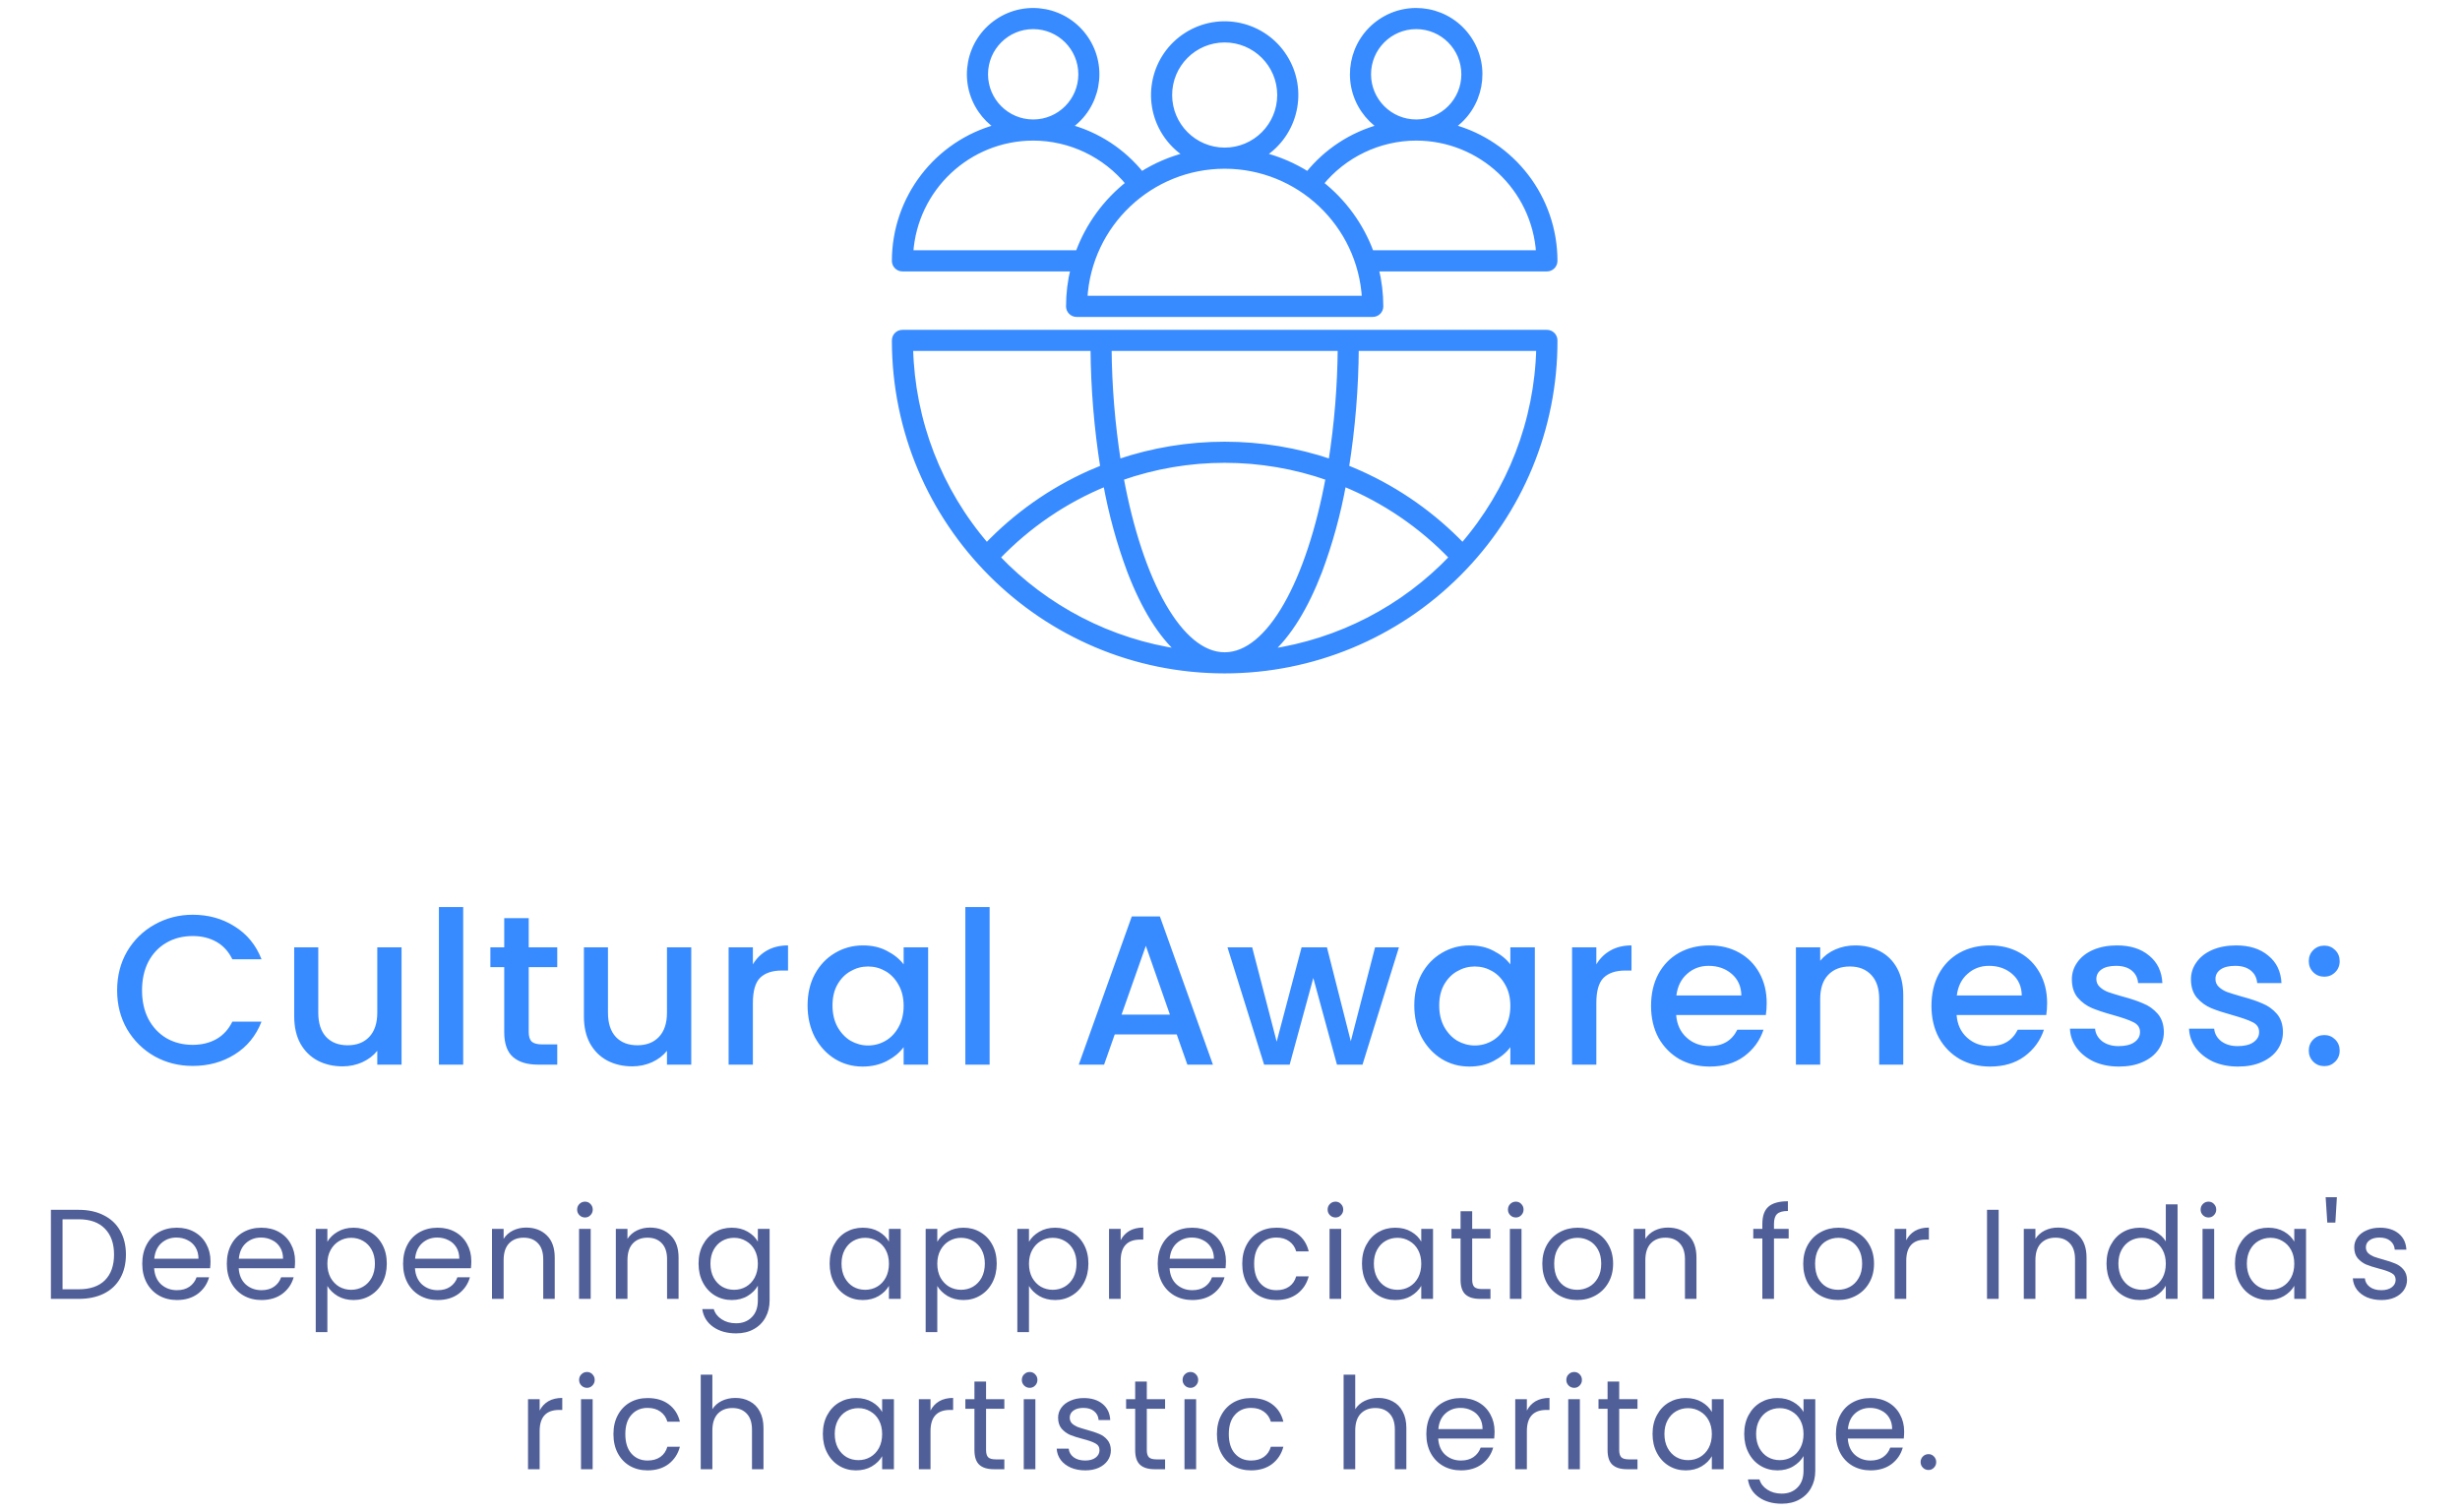 <svg width="231" height="142" viewBox="0 0 231 142" fill="none" xmlns="http://www.w3.org/2000/svg">
<path d="M145.258 31.231H84.742C84.333 31.23 84 31.562 84 31.972C84 31.972 84 31.972 84 31.972C84.001 49.109 97.88 63.001 115.001 63C123.222 63 131.106 59.731 136.92 53.913C142.752 48.106 146.022 40.206 146 31.973C146 31.563 145.668 31.231 145.259 31.231H145.258ZM125.864 32.714C125.836 36.288 125.543 39.855 124.989 43.386C118.509 41.189 111.487 41.189 105.007 43.386C104.454 39.855 104.161 36.288 104.133 32.714H125.864ZM115 61.517C110.798 61.517 107.064 54.637 105.265 44.882C111.566 42.668 118.433 42.668 124.734 44.882C122.936 54.636 119.202 61.517 115 61.517ZM102.653 32.714C102.678 36.466 102.986 40.211 103.575 43.916C103.155 44.083 102.736 44.261 102.322 44.444C98.692 46.07 95.41 48.384 92.658 51.258C88.192 46.096 85.659 39.54 85.493 32.714H102.653ZM93.657 52.36C96.528 49.358 99.997 46.994 103.84 45.423C104.346 48.228 105.102 50.982 106.099 53.652C107.418 57.094 109.015 59.651 110.783 61.212C104.245 60.266 98.213 57.148 93.657 52.36ZM119.219 61.214C120.984 59.652 122.581 57.095 123.904 53.653C124.9 50.983 125.655 48.228 126.16 45.423C130.003 46.994 133.472 49.357 136.342 52.359C131.787 57.148 125.757 60.266 119.219 61.214ZM137.342 51.257C134.594 48.39 131.32 46.08 127.698 44.454C127.275 44.264 126.85 44.086 126.422 43.916C127.01 40.211 127.318 36.466 127.343 32.714H144.508C144.342 39.54 141.809 46.096 137.342 51.257ZM84.742 25.244H100.785C100.498 26.399 100.354 27.585 100.354 28.776C100.353 29.185 100.685 29.518 101.094 29.519H128.904C129.314 29.519 129.646 29.187 129.646 28.777C129.646 27.587 129.501 26.401 129.215 25.245H145.258C145.667 25.246 146 24.914 146 24.504C146 24.503 146 24.501 146 24.5C145.992 18.604 142.036 13.445 136.347 11.914C139.071 10.055 139.774 6.337 137.916 3.61C136.058 0.883 132.344 0.18 129.619 2.039C126.895 3.899 126.192 7.616 128.05 10.343C128.472 10.962 129.006 11.496 129.624 11.918C126.936 12.64 124.548 14.203 122.808 16.377C121.501 15.549 120.071 14.934 118.57 14.556C121.679 12.583 122.601 8.46 120.629 5.349C118.657 2.237 114.538 1.315 111.429 3.289C108.321 5.262 107.399 9.385 109.371 12.496C109.897 13.326 110.6 14.03 111.429 14.556C109.929 14.934 108.499 15.549 107.192 16.378C105.452 14.203 103.064 12.64 100.376 11.918C103.101 10.06 103.806 6.342 101.95 3.613C100.094 0.885 96.379 0.18 93.653 2.038C90.928 3.895 90.223 7.613 92.079 10.342C92.5 10.961 93.034 11.496 93.653 11.918C87.966 13.448 84.009 18.605 84 24.5C83.999 24.91 84.33 25.243 84.739 25.244C84.74 25.244 84.741 25.244 84.742 25.244ZM128.494 6.979C128.494 4.497 130.504 2.485 132.983 2.485C135.463 2.485 137.473 4.497 137.473 6.979C137.473 9.46 135.464 11.471 132.985 11.472C130.506 11.47 128.497 9.46 128.494 6.979ZM132.98 12.955C139.061 12.961 144.096 17.685 144.494 23.759H128.763C127.821 21.185 126.18 18.925 124.024 17.234C126.217 14.535 129.505 12.964 132.98 12.955ZM109.817 8.926C109.817 6.061 112.137 3.738 115 3.738C117.863 3.738 120.183 6.061 120.183 8.926C120.183 11.792 117.863 14.114 115 14.114C112.139 14.111 109.82 11.79 109.817 8.926ZM115 15.598C121.979 15.606 127.742 21.058 128.143 28.032H101.857C102.258 21.058 108.021 15.606 115 15.598ZM92.528 6.979C92.528 4.497 94.538 2.485 97.017 2.485C99.497 2.485 101.507 4.497 101.507 6.979C101.507 9.459 99.498 11.471 97.02 11.472C94.54 11.471 92.53 9.46 92.528 6.979ZM97.016 12.955C100.493 12.961 103.783 14.53 105.976 17.23C103.82 18.921 102.177 21.181 101.235 23.756H85.506C85.905 17.685 90.938 12.963 97.016 12.955Z" fill="#388BFF"/>
<path d="M84 31.972C84 31.562 84.333 31.23 84.742 31.231H145.258H145.259C145.668 31.231 146 31.563 146 31.973C146.022 40.206 142.752 48.106 136.92 53.913C131.106 59.731 123.222 63 115.001 63C97.88 63.001 84.001 49.109 84 31.972ZM84 31.972C84 31.972 84 31.972 84 31.972ZM125.864 32.714C125.836 36.288 125.543 39.855 124.989 43.386C118.509 41.189 111.487 41.189 105.007 43.386C104.454 39.855 104.161 36.288 104.133 32.714H125.864ZM115 61.517C110.798 61.517 107.064 54.637 105.265 44.882C111.566 42.668 118.433 42.668 124.734 44.882C122.936 54.636 119.202 61.517 115 61.517ZM102.653 32.714C102.678 36.466 102.986 40.211 103.575 43.916C103.155 44.083 102.736 44.261 102.322 44.444C98.692 46.07 95.41 48.384 92.658 51.258C88.192 46.096 85.659 39.54 85.493 32.714H102.653ZM93.657 52.36C96.528 49.358 99.997 46.994 103.84 45.423C104.346 48.228 105.102 50.982 106.099 53.652C107.418 57.094 109.015 59.651 110.783 61.212C104.245 60.266 98.213 57.148 93.657 52.36ZM119.219 61.214C120.984 59.652 122.581 57.095 123.904 53.653C124.9 50.983 125.655 48.228 126.16 45.423C130.003 46.994 133.472 49.357 136.342 52.359C131.787 57.148 125.757 60.266 119.219 61.214ZM137.342 51.257C134.594 48.39 131.32 46.08 127.698 44.454C127.275 44.264 126.85 44.086 126.422 43.916C127.01 40.211 127.318 36.466 127.343 32.714H144.508C144.342 39.54 141.809 46.096 137.342 51.257ZM84.742 25.244H100.785C100.498 26.399 100.354 27.585 100.354 28.776C100.353 29.185 100.685 29.518 101.094 29.519H128.904C129.314 29.519 129.646 29.187 129.646 28.777C129.646 27.587 129.501 26.401 129.215 25.245H145.258C145.667 25.246 146 24.914 146 24.504C146 24.503 146 24.501 146 24.5C145.992 18.604 142.036 13.445 136.347 11.914C139.071 10.055 139.774 6.337 137.916 3.61C136.058 0.883 132.344 0.18 129.619 2.039C126.895 3.899 126.192 7.616 128.05 10.343C128.472 10.962 129.006 11.496 129.624 11.918C126.936 12.64 124.548 14.203 122.808 16.377C121.501 15.549 120.071 14.934 118.57 14.556C121.679 12.583 122.601 8.46 120.629 5.349C118.657 2.237 114.538 1.315 111.429 3.289C108.321 5.262 107.399 9.385 109.371 12.496C109.897 13.326 110.6 14.03 111.429 14.556C109.929 14.934 108.499 15.549 107.192 16.378C105.452 14.203 103.064 12.64 100.376 11.918C103.101 10.06 103.806 6.342 101.95 3.613C100.094 0.885 96.379 0.18 93.653 2.038C90.928 3.895 90.223 7.613 92.079 10.342C92.5 10.961 93.034 11.496 93.653 11.918C87.966 13.448 84.009 18.605 84 24.5C83.999 24.91 84.33 25.243 84.739 25.244C84.74 25.244 84.741 25.244 84.742 25.244ZM128.494 6.979C128.494 4.497 130.504 2.485 132.983 2.485C135.463 2.485 137.473 4.497 137.473 6.979C137.473 9.46 135.464 11.471 132.985 11.472C130.506 11.47 128.497 9.46 128.494 6.979ZM132.98 12.955C139.061 12.961 144.096 17.685 144.494 23.759H128.763C127.821 21.185 126.18 18.925 124.024 17.234C126.217 14.535 129.505 12.964 132.98 12.955ZM109.817 8.926C109.817 6.061 112.137 3.738 115 3.738C117.863 3.738 120.183 6.061 120.183 8.926C120.183 11.792 117.863 14.114 115 14.114C112.139 14.111 109.82 11.79 109.817 8.926ZM115 15.598C121.979 15.606 127.742 21.058 128.143 28.032H101.857C102.258 21.058 108.021 15.606 115 15.598ZM92.528 6.979C92.528 4.497 94.538 2.485 97.017 2.485C99.497 2.485 101.507 4.497 101.507 6.979C101.507 9.459 99.498 11.471 97.02 11.472C94.54 11.471 92.53 9.46 92.528 6.979ZM97.016 12.955C100.493 12.961 103.783 14.53 105.976 17.23C103.82 18.921 102.177 21.181 101.235 23.756H85.506C85.905 17.685 90.938 12.963 97.016 12.955Z" stroke="#388BFF" stroke-width="0.5"/>
<path d="M10.998 93.02C10.998 91.66 11.311 90.44 11.938 89.36C12.578 88.28 13.438 87.44 14.518 86.84C15.611 86.227 16.805 85.92 18.098 85.92C19.578 85.92 20.891 86.287 22.038 87.02C23.198 87.74 24.038 88.767 24.558 90.1H21.818C21.458 89.367 20.958 88.82 20.318 88.46C19.678 88.1 18.938 87.92 18.098 87.92C17.178 87.92 16.358 88.127 15.638 88.54C14.918 88.953 14.351 89.547 13.938 90.32C13.538 91.093 13.338 91.993 13.338 93.02C13.338 94.047 13.538 94.947 13.938 95.72C14.351 96.493 14.918 97.093 15.638 97.52C16.358 97.933 17.178 98.14 18.098 98.14C18.938 98.14 19.678 97.96 20.318 97.6C20.958 97.24 21.458 96.693 21.818 95.96H24.558C24.038 97.293 23.198 98.32 22.038 99.04C20.891 99.76 19.578 100.12 18.098 100.12C16.791 100.12 15.598 99.82 14.518 99.22C13.438 98.607 12.578 97.76 11.938 96.68C11.311 95.6 10.998 94.38 10.998 93.02ZM37.707 88.98V100H35.427V98.7C35.067 99.153 34.593 99.513 34.007 99.78C33.433 100.033 32.82 100.16 32.167 100.16C31.3 100.16 30.52 99.98 29.827 99.62C29.147 99.26 28.607 98.727 28.207 98.02C27.82 97.313 27.627 96.46 27.627 95.46V88.98H29.887V95.12C29.887 96.107 30.133 96.867 30.627 97.4C31.12 97.92 31.793 98.18 32.647 98.18C33.5 98.18 34.173 97.92 34.667 97.4C35.173 96.867 35.427 96.107 35.427 95.12V88.98H37.707ZM43.495 85.2V100H41.215V85.2H43.495ZM49.648 90.84V96.94C49.648 97.353 49.742 97.653 49.928 97.84C50.128 98.013 50.462 98.1 50.928 98.1H52.328V100H50.528C49.502 100 48.715 99.76 48.168 99.28C47.622 98.8 47.348 98.02 47.348 96.94V90.84H46.048V88.98H47.348V86.24H49.648V88.98H52.328V90.84H49.648ZM64.91 88.98V100H62.63V98.7C62.27 99.153 61.796 99.513 61.21 99.78C60.636 100.033 60.023 100.16 59.37 100.16C58.503 100.16 57.723 99.98 57.03 99.62C56.35 99.26 55.81 98.727 55.41 98.02C55.023 97.313 54.83 96.46 54.83 95.46V88.98H57.09V95.12C57.09 96.107 57.336 96.867 57.83 97.4C58.323 97.92 58.996 98.18 59.85 98.18C60.703 98.18 61.376 97.92 61.87 97.4C62.376 96.867 62.63 96.107 62.63 95.12V88.98H64.91ZM70.698 90.58C71.031 90.02 71.471 89.587 72.018 89.28C72.578 88.96 73.238 88.8 73.998 88.8V91.16H73.418C72.525 91.16 71.845 91.387 71.378 91.84C70.925 92.293 70.698 93.08 70.698 94.2V100H68.418V88.98H70.698V90.58ZM75.834 94.44C75.834 93.333 76.06 92.353 76.514 91.5C76.98 90.647 77.607 89.987 78.394 89.52C79.194 89.04 80.074 88.8 81.034 88.8C81.9 88.8 82.654 88.973 83.294 89.32C83.947 89.653 84.467 90.073 84.854 90.58V88.98H87.154V100H84.854V98.36C84.467 98.88 83.94 99.313 83.274 99.66C82.607 100.007 81.847 100.18 80.994 100.18C80.047 100.18 79.18 99.94 78.394 99.46C77.607 98.967 76.98 98.287 76.514 97.42C76.06 96.54 75.834 95.547 75.834 94.44ZM84.854 94.48C84.854 93.72 84.694 93.06 84.374 92.5C84.067 91.94 83.66 91.513 83.154 91.22C82.647 90.927 82.1 90.78 81.514 90.78C80.927 90.78 80.38 90.927 79.874 91.22C79.367 91.5 78.954 91.92 78.634 92.48C78.327 93.027 78.174 93.68 78.174 94.44C78.174 95.2 78.327 95.867 78.634 96.44C78.954 97.013 79.367 97.453 79.874 97.76C80.394 98.053 80.94 98.2 81.514 98.2C82.1 98.2 82.647 98.053 83.154 97.76C83.66 97.467 84.067 97.04 84.374 96.48C84.694 95.907 84.854 95.24 84.854 94.48ZM92.928 85.2V100H90.648V85.2H92.928ZM110.497 97.16H104.677L103.677 100H101.297L106.277 86.08H108.917L113.897 100H111.497L110.497 97.16ZM109.857 95.3L107.597 88.84L105.317 95.3H109.857ZM131.363 88.98L127.943 100H125.543L123.323 91.86L121.103 100H118.703L115.263 88.98H117.583L119.883 97.84L122.223 88.98H124.603L126.843 97.8L129.123 88.98H131.363ZM132.806 94.44C132.806 93.333 133.033 92.353 133.486 91.5C133.953 90.647 134.58 89.987 135.366 89.52C136.166 89.04 137.046 88.8 138.006 88.8C138.873 88.8 139.626 88.973 140.266 89.32C140.92 89.653 141.44 90.073 141.826 90.58V88.98H144.126V100H141.826V98.36C141.44 98.88 140.913 99.313 140.246 99.66C139.58 100.007 138.82 100.18 137.966 100.18C137.02 100.18 136.153 99.94 135.366 99.46C134.58 98.967 133.953 98.287 133.486 97.42C133.033 96.54 132.806 95.547 132.806 94.44ZM141.826 94.48C141.826 93.72 141.666 93.06 141.346 92.5C141.04 91.94 140.633 91.513 140.126 91.22C139.62 90.927 139.073 90.78 138.486 90.78C137.9 90.78 137.353 90.927 136.846 91.22C136.34 91.5 135.926 91.92 135.606 92.48C135.3 93.027 135.146 93.68 135.146 94.44C135.146 95.2 135.3 95.867 135.606 96.44C135.926 97.013 136.34 97.453 136.846 97.76C137.366 98.053 137.913 98.2 138.486 98.2C139.073 98.2 139.62 98.053 140.126 97.76C140.633 97.467 141.04 97.04 141.346 96.48C141.666 95.907 141.826 95.24 141.826 94.48ZM149.901 90.58C150.234 90.02 150.674 89.587 151.221 89.28C151.781 88.96 152.441 88.8 153.201 88.8V91.16H152.621C151.728 91.16 151.048 91.387 150.581 91.84C150.128 92.293 149.901 93.08 149.901 94.2V100H147.621V88.98H149.901V90.58ZM165.897 94.22C165.897 94.633 165.87 95.007 165.817 95.34H157.397C157.464 96.22 157.79 96.927 158.377 97.46C158.964 97.993 159.684 98.26 160.537 98.26C161.764 98.26 162.63 97.747 163.137 96.72H165.597C165.264 97.733 164.657 98.567 163.777 99.22C162.91 99.86 161.83 100.18 160.537 100.18C159.484 100.18 158.537 99.947 157.697 99.48C156.87 99 156.217 98.333 155.737 97.48C155.27 96.613 155.037 95.613 155.037 94.48C155.037 93.347 155.264 92.353 155.717 91.5C156.184 90.633 156.83 89.967 157.657 89.5C158.497 89.033 159.457 88.8 160.537 88.8C161.577 88.8 162.504 89.027 163.317 89.48C164.13 89.933 164.764 90.573 165.217 91.4C165.67 92.213 165.897 93.153 165.897 94.22ZM163.517 93.5C163.504 92.66 163.204 91.987 162.617 91.48C162.03 90.973 161.304 90.72 160.437 90.72C159.65 90.72 158.977 90.973 158.417 91.48C157.857 91.973 157.524 92.647 157.417 93.5H163.517ZM174.201 88.8C175.067 88.8 175.841 88.98 176.521 89.34C177.214 89.7 177.754 90.233 178.141 90.94C178.527 91.647 178.721 92.5 178.721 93.5V100H176.461V93.84C176.461 92.853 176.214 92.1 175.721 91.58C175.227 91.047 174.554 90.78 173.701 90.78C172.847 90.78 172.167 91.047 171.661 91.58C171.167 92.1 170.921 92.853 170.921 93.84V100H168.641V88.98H170.921V90.24C171.294 89.787 171.767 89.433 172.341 89.18C172.927 88.927 173.547 88.8 174.201 88.8ZM192.229 94.22C192.229 94.633 192.202 95.007 192.149 95.34H183.729C183.796 96.22 184.122 96.927 184.709 97.46C185.296 97.993 186.016 98.26 186.869 98.26C188.096 98.26 188.962 97.747 189.469 96.72H191.929C191.596 97.733 190.989 98.567 190.109 99.22C189.242 99.86 188.162 100.18 186.869 100.18C185.816 100.18 184.869 99.947 184.029 99.48C183.202 99 182.549 98.333 182.069 97.48C181.602 96.613 181.369 95.613 181.369 94.48C181.369 93.347 181.596 92.353 182.049 91.5C182.516 90.633 183.162 89.967 183.989 89.5C184.829 89.033 185.789 88.8 186.869 88.8C187.909 88.8 188.836 89.027 189.649 89.48C190.462 89.933 191.096 90.573 191.549 91.4C192.002 92.213 192.229 93.153 192.229 94.22ZM189.849 93.5C189.836 92.66 189.536 91.987 188.949 91.48C188.362 90.973 187.636 90.72 186.769 90.72C185.982 90.72 185.309 90.973 184.749 91.48C184.189 91.973 183.856 92.647 183.749 93.5H189.849ZM198.973 100.18C198.106 100.18 197.326 100.027 196.633 99.72C195.953 99.4 195.413 98.973 195.013 98.44C194.613 97.893 194.399 97.287 194.373 96.62H196.733C196.773 97.087 196.993 97.48 197.393 97.8C197.806 98.107 198.319 98.26 198.933 98.26C199.573 98.26 200.066 98.14 200.413 97.9C200.773 97.647 200.953 97.327 200.953 96.94C200.953 96.527 200.753 96.22 200.353 96.02C199.966 95.82 199.346 95.6 198.493 95.36C197.666 95.133 196.993 94.913 196.473 94.7C195.953 94.487 195.499 94.16 195.113 93.72C194.739 93.28 194.553 92.7 194.553 91.98C194.553 91.393 194.726 90.86 195.073 90.38C195.419 89.887 195.913 89.5 196.553 89.22C197.206 88.94 197.953 88.8 198.793 88.8C200.046 88.8 201.053 89.12 201.813 89.76C202.586 90.387 202.999 91.247 203.053 92.34H200.773C200.733 91.847 200.533 91.453 200.173 91.16C199.813 90.867 199.326 90.72 198.713 90.72C198.113 90.72 197.653 90.833 197.333 91.06C197.013 91.287 196.853 91.587 196.853 91.96C196.853 92.253 196.959 92.5 197.173 92.7C197.386 92.9 197.646 93.06 197.953 93.18C198.259 93.287 198.713 93.427 199.313 93.6C200.113 93.813 200.766 94.033 201.273 94.26C201.793 94.473 202.239 94.793 202.613 95.22C202.986 95.647 203.179 96.213 203.193 96.92C203.193 97.547 203.019 98.107 202.673 98.6C202.326 99.093 201.833 99.48 201.193 99.76C200.566 100.04 199.826 100.18 198.973 100.18ZM210.156 100.18C209.29 100.18 208.51 100.027 207.816 99.72C207.136 99.4 206.596 98.973 206.196 98.44C205.796 97.893 205.583 97.287 205.556 96.62H207.916C207.956 97.087 208.176 97.48 208.576 97.8C208.99 98.107 209.503 98.26 210.116 98.26C210.756 98.26 211.25 98.14 211.596 97.9C211.956 97.647 212.136 97.327 212.136 96.94C212.136 96.527 211.936 96.22 211.536 96.02C211.15 95.82 210.53 95.6 209.676 95.36C208.85 95.133 208.176 94.913 207.656 94.7C207.136 94.487 206.683 94.16 206.296 93.72C205.923 93.28 205.736 92.7 205.736 91.98C205.736 91.393 205.91 90.86 206.256 90.38C206.603 89.887 207.096 89.5 207.736 89.22C208.39 88.94 209.136 88.8 209.976 88.8C211.23 88.8 212.236 89.12 212.996 89.76C213.77 90.387 214.183 91.247 214.236 92.34H211.956C211.916 91.847 211.716 91.453 211.356 91.16C210.996 90.867 210.51 90.72 209.896 90.72C209.296 90.72 208.836 90.833 208.516 91.06C208.196 91.287 208.036 91.587 208.036 91.96C208.036 92.253 208.143 92.5 208.356 92.7C208.57 92.9 208.83 93.06 209.136 93.18C209.443 93.287 209.896 93.427 210.496 93.6C211.296 93.813 211.95 94.033 212.456 94.26C212.976 94.473 213.423 94.793 213.796 95.22C214.17 95.647 214.363 96.213 214.376 96.92C214.376 97.547 214.203 98.107 213.856 98.6C213.51 99.093 213.016 99.48 212.376 99.76C211.75 100.04 211.01 100.18 210.156 100.18ZM218.26 100.14C217.847 100.14 217.5 100 217.22 99.72C216.94 99.44 216.8 99.093 216.8 98.68C216.8 98.267 216.94 97.92 217.22 97.64C217.5 97.36 217.847 97.22 218.26 97.22C218.66 97.22 219 97.36 219.28 97.64C219.56 97.92 219.7 98.267 219.7 98.68C219.7 99.093 219.56 99.44 219.28 99.72C219 100 218.66 100.14 218.26 100.14ZM218.26 91.74C217.847 91.74 217.5 91.6 217.22 91.32C216.94 91.04 216.8 90.693 216.8 90.28C216.8 89.867 216.94 89.52 217.22 89.24C217.5 88.96 217.847 88.82 218.26 88.82C218.66 88.82 219 88.96 219.28 89.24C219.56 89.52 219.7 89.867 219.7 90.28C219.7 90.693 219.56 91.04 219.28 91.32C219 91.6 218.66 91.74 218.26 91.74Z" fill="#388BFF"/>
<path d="M7.385 113.636C8.297 113.636 9.085 113.808 9.749 114.152C10.421 114.488 10.933 114.972 11.285 115.604C11.645 116.236 11.825 116.98 11.825 117.836C11.825 118.692 11.645 119.436 11.285 120.068C10.933 120.692 10.421 121.172 9.749 121.508C9.085 121.836 8.297 122 7.385 122H4.781V113.636H7.385ZM7.385 121.1C8.465 121.1 9.289 120.816 9.857 120.248C10.425 119.672 10.709 118.868 10.709 117.836C10.709 116.796 10.421 115.984 9.845 115.4C9.277 114.816 8.457 114.524 7.385 114.524H5.873V121.1H7.385ZM19.766 118.46C19.766 118.668 19.754 118.888 19.73 119.12H14.474C14.514 119.768 14.734 120.276 15.134 120.644C15.542 121.004 16.034 121.184 16.61 121.184C17.082 121.184 17.474 121.076 17.786 120.86C18.106 120.636 18.33 120.34 18.458 119.972H19.634C19.458 120.604 19.106 121.12 18.578 121.52C18.05 121.912 17.394 122.108 16.61 122.108C15.986 122.108 15.426 121.968 14.93 121.688C14.442 121.408 14.058 121.012 13.778 120.5C13.498 119.98 13.358 119.38 13.358 118.7C13.358 118.02 13.494 117.424 13.766 116.912C14.038 116.4 14.418 116.008 14.906 115.736C15.402 115.456 15.97 115.316 16.61 115.316C17.234 115.316 17.786 115.452 18.266 115.724C18.746 115.996 19.114 116.372 19.37 116.852C19.634 117.324 19.766 117.86 19.766 118.46ZM18.638 118.232C18.638 117.816 18.546 117.46 18.362 117.164C18.178 116.86 17.926 116.632 17.606 116.48C17.294 116.32 16.946 116.24 16.562 116.24C16.01 116.24 15.538 116.416 15.146 116.768C14.762 117.12 14.542 117.608 14.486 118.232H18.638ZM27.707 118.46C27.707 118.668 27.695 118.888 27.671 119.12H22.415C22.455 119.768 22.675 120.276 23.075 120.644C23.483 121.004 23.975 121.184 24.551 121.184C25.023 121.184 25.415 121.076 25.727 120.86C26.047 120.636 26.271 120.34 26.399 119.972H27.575C27.399 120.604 27.047 121.12 26.519 121.52C25.991 121.912 25.335 122.108 24.551 122.108C23.927 122.108 23.367 121.968 22.871 121.688C22.383 121.408 21.999 121.012 21.719 120.5C21.439 119.98 21.299 119.38 21.299 118.7C21.299 118.02 21.435 117.424 21.707 116.912C21.979 116.4 22.359 116.008 22.847 115.736C23.343 115.456 23.911 115.316 24.551 115.316C25.175 115.316 25.727 115.452 26.207 115.724C26.687 115.996 27.055 116.372 27.311 116.852C27.575 117.324 27.707 117.86 27.707 118.46ZM26.579 118.232C26.579 117.816 26.487 117.46 26.303 117.164C26.119 116.86 25.867 116.632 25.547 116.48C25.235 116.32 24.887 116.24 24.503 116.24C23.951 116.24 23.479 116.416 23.087 116.768C22.703 117.12 22.483 117.608 22.427 118.232H26.579ZM30.741 116.636C30.957 116.26 31.277 115.948 31.701 115.7C32.133 115.444 32.633 115.316 33.201 115.316C33.785 115.316 34.313 115.456 34.785 115.736C35.265 116.016 35.641 116.412 35.913 116.924C36.185 117.428 36.321 118.016 36.321 118.688C36.321 119.352 36.185 119.944 35.913 120.464C35.641 120.984 35.265 121.388 34.785 121.676C34.313 121.964 33.785 122.108 33.201 122.108C32.641 122.108 32.145 121.984 31.713 121.736C31.289 121.48 30.965 121.164 30.741 120.788V125.12H29.649V115.424H30.741V116.636ZM35.205 118.688C35.205 118.192 35.105 117.76 34.905 117.392C34.705 117.024 34.433 116.744 34.089 116.552C33.753 116.36 33.381 116.264 32.973 116.264C32.573 116.264 32.201 116.364 31.857 116.564C31.521 116.756 31.249 117.04 31.041 117.416C30.841 117.784 30.741 118.212 30.741 118.7C30.741 119.196 30.841 119.632 31.041 120.008C31.249 120.376 31.521 120.66 31.857 120.86C32.201 121.052 32.573 121.148 32.973 121.148C33.381 121.148 33.753 121.052 34.089 120.86C34.433 120.66 34.705 120.376 34.905 120.008C35.105 119.632 35.205 119.192 35.205 118.688ZM44.258 118.46C44.258 118.668 44.246 118.888 44.222 119.12H38.966C39.006 119.768 39.226 120.276 39.626 120.644C40.034 121.004 40.526 121.184 41.102 121.184C41.574 121.184 41.966 121.076 42.278 120.86C42.598 120.636 42.822 120.34 42.95 119.972H44.126C43.95 120.604 43.598 121.12 43.07 121.52C42.542 121.912 41.886 122.108 41.102 122.108C40.478 122.108 39.918 121.968 39.422 121.688C38.934 121.408 38.55 121.012 38.27 120.5C37.99 119.98 37.85 119.38 37.85 118.7C37.85 118.02 37.986 117.424 38.258 116.912C38.53 116.4 38.91 116.008 39.398 115.736C39.894 115.456 40.462 115.316 41.102 115.316C41.726 115.316 42.278 115.452 42.758 115.724C43.238 115.996 43.606 116.372 43.862 116.852C44.126 117.324 44.258 117.86 44.258 118.46ZM43.13 118.232C43.13 117.816 43.038 117.46 42.854 117.164C42.67 116.86 42.418 116.632 42.098 116.48C41.786 116.32 41.438 116.24 41.054 116.24C40.502 116.24 40.03 116.416 39.638 116.768C39.254 117.12 39.034 117.608 38.978 118.232H43.13ZM49.403 115.304C50.203 115.304 50.851 115.548 51.347 116.036C51.843 116.516 52.091 117.212 52.091 118.124V122H51.011V118.28C51.011 117.624 50.847 117.124 50.519 116.78C50.191 116.428 49.743 116.252 49.175 116.252C48.599 116.252 48.139 116.432 47.795 116.792C47.459 117.152 47.291 117.676 47.291 118.364V122H46.199V115.424H47.291V116.36C47.507 116.024 47.799 115.764 48.167 115.58C48.543 115.396 48.955 115.304 49.403 115.304ZM54.939 114.356C54.731 114.356 54.555 114.284 54.411 114.14C54.267 113.996 54.195 113.82 54.195 113.612C54.195 113.404 54.267 113.228 54.411 113.084C54.555 112.94 54.731 112.868 54.939 112.868C55.139 112.868 55.307 112.94 55.443 113.084C55.587 113.228 55.659 113.404 55.659 113.612C55.659 113.82 55.587 113.996 55.443 114.14C55.307 114.284 55.139 114.356 54.939 114.356ZM55.467 115.424V122H54.375V115.424H55.467ZM61.032 115.304C61.832 115.304 62.48 115.548 62.976 116.036C63.472 116.516 63.72 117.212 63.72 118.124V122H62.64V118.28C62.64 117.624 62.476 117.124 62.148 116.78C61.82 116.428 61.372 116.252 60.804 116.252C60.228 116.252 59.768 116.432 59.424 116.792C59.088 117.152 58.92 117.676 58.92 118.364V122H57.828V115.424H58.92V116.36C59.136 116.024 59.428 115.764 59.796 115.58C60.172 115.396 60.584 115.304 61.032 115.304ZM68.716 115.316C69.284 115.316 69.78 115.44 70.204 115.688C70.636 115.936 70.956 116.248 71.164 116.624V115.424H72.268V122.144C72.268 122.744 72.14 123.276 71.884 123.74C71.628 124.212 71.26 124.58 70.78 124.844C70.308 125.108 69.756 125.24 69.124 125.24C68.26 125.24 67.54 125.036 66.964 124.628C66.388 124.22 66.048 123.664 65.944 122.96H67.024C67.144 123.36 67.392 123.68 67.768 123.92C68.144 124.168 68.596 124.292 69.124 124.292C69.724 124.292 70.212 124.104 70.588 123.728C70.972 123.352 71.164 122.824 71.164 122.144V120.764C70.948 121.148 70.628 121.468 70.204 121.724C69.78 121.98 69.284 122.108 68.716 122.108C68.132 122.108 67.6 121.964 67.12 121.676C66.648 121.388 66.276 120.984 66.004 120.464C65.732 119.944 65.596 119.352 65.596 118.688C65.596 118.016 65.732 117.428 66.004 116.924C66.276 116.412 66.648 116.016 67.12 115.736C67.6 115.456 68.132 115.316 68.716 115.316ZM71.164 118.7C71.164 118.204 71.064 117.772 70.864 117.404C70.664 117.036 70.392 116.756 70.048 116.564C69.712 116.364 69.34 116.264 68.932 116.264C68.524 116.264 68.152 116.36 67.816 116.552C67.48 116.744 67.212 117.024 67.012 117.392C66.812 117.76 66.712 118.192 66.712 118.688C66.712 119.192 66.812 119.632 67.012 120.008C67.212 120.376 67.48 120.66 67.816 120.86C68.152 121.052 68.524 121.148 68.932 121.148C69.34 121.148 69.712 121.052 70.048 120.86C70.392 120.66 70.664 120.376 70.864 120.008C71.064 119.632 71.164 119.196 71.164 118.7ZM77.905 118.688C77.905 118.016 78.041 117.428 78.313 116.924C78.585 116.412 78.957 116.016 79.429 115.736C79.909 115.456 80.441 115.316 81.025 115.316C81.601 115.316 82.101 115.44 82.525 115.688C82.949 115.936 83.265 116.248 83.473 116.624V115.424H84.577V122H83.473V120.776C83.257 121.16 82.933 121.48 82.501 121.736C82.077 121.984 81.581 122.108 81.013 122.108C80.429 122.108 79.901 121.964 79.429 121.676C78.957 121.388 78.585 120.984 78.313 120.464C78.041 119.944 77.905 119.352 77.905 118.688ZM83.473 118.7C83.473 118.204 83.373 117.772 83.173 117.404C82.973 117.036 82.701 116.756 82.357 116.564C82.021 116.364 81.649 116.264 81.241 116.264C80.833 116.264 80.461 116.36 80.125 116.552C79.789 116.744 79.521 117.024 79.321 117.392C79.121 117.76 79.021 118.192 79.021 118.688C79.021 119.192 79.121 119.632 79.321 120.008C79.521 120.376 79.789 120.66 80.125 120.86C80.461 121.052 80.833 121.148 81.241 121.148C81.649 121.148 82.021 121.052 82.357 120.86C82.701 120.66 82.973 120.376 83.173 120.008C83.373 119.632 83.473 119.196 83.473 118.7ZM88.014 116.636C88.23 116.26 88.55 115.948 88.974 115.7C89.406 115.444 89.906 115.316 90.474 115.316C91.058 115.316 91.586 115.456 92.058 115.736C92.538 116.016 92.914 116.412 93.186 116.924C93.458 117.428 93.594 118.016 93.594 118.688C93.594 119.352 93.458 119.944 93.186 120.464C92.914 120.984 92.538 121.388 92.058 121.676C91.586 121.964 91.058 122.108 90.474 122.108C89.914 122.108 89.418 121.984 88.986 121.736C88.562 121.48 88.238 121.164 88.014 120.788V125.12H86.922V115.424H88.014V116.636ZM92.478 118.688C92.478 118.192 92.378 117.76 92.178 117.392C91.978 117.024 91.706 116.744 91.362 116.552C91.026 116.36 90.654 116.264 90.246 116.264C89.846 116.264 89.474 116.364 89.13 116.564C88.794 116.756 88.522 117.04 88.314 117.416C88.114 117.784 88.014 118.212 88.014 118.7C88.014 119.196 88.114 119.632 88.314 120.008C88.522 120.376 88.794 120.66 89.13 120.86C89.474 121.052 89.846 121.148 90.246 121.148C90.654 121.148 91.026 121.052 91.362 120.86C91.706 120.66 91.978 120.376 92.178 120.008C92.378 119.632 92.478 119.192 92.478 118.688ZM96.623 116.636C96.839 116.26 97.159 115.948 97.583 115.7C98.015 115.444 98.515 115.316 99.083 115.316C99.667 115.316 100.195 115.456 100.667 115.736C101.147 116.016 101.523 116.412 101.795 116.924C102.067 117.428 102.203 118.016 102.203 118.688C102.203 119.352 102.067 119.944 101.795 120.464C101.523 120.984 101.147 121.388 100.667 121.676C100.195 121.964 99.667 122.108 99.083 122.108C98.523 122.108 98.027 121.984 97.595 121.736C97.171 121.48 96.847 121.164 96.623 120.788V125.12H95.531V115.424H96.623V116.636ZM101.087 118.688C101.087 118.192 100.987 117.76 100.787 117.392C100.587 117.024 100.315 116.744 99.971 116.552C99.635 116.36 99.263 116.264 98.855 116.264C98.455 116.264 98.083 116.364 97.739 116.564C97.403 116.756 97.131 117.04 96.923 117.416C96.723 117.784 96.623 118.212 96.623 118.7C96.623 119.196 96.723 119.632 96.923 120.008C97.131 120.376 97.403 120.66 97.739 120.86C98.083 121.052 98.455 121.148 98.855 121.148C99.263 121.148 99.635 121.052 99.971 120.86C100.315 120.66 100.587 120.376 100.787 120.008C100.987 119.632 101.087 119.192 101.087 118.688ZM105.233 116.492C105.425 116.116 105.697 115.824 106.049 115.616C106.409 115.408 106.845 115.304 107.357 115.304V116.432H107.069C105.845 116.432 105.233 117.096 105.233 118.424V122H104.141V115.424H105.233V116.492ZM115.117 118.46C115.117 118.668 115.105 118.888 115.081 119.12H109.825C109.865 119.768 110.085 120.276 110.485 120.644C110.893 121.004 111.385 121.184 111.961 121.184C112.433 121.184 112.825 121.076 113.137 120.86C113.457 120.636 113.681 120.34 113.809 119.972H114.985C114.809 120.604 114.457 121.12 113.929 121.52C113.401 121.912 112.745 122.108 111.961 122.108C111.337 122.108 110.777 121.968 110.281 121.688C109.793 121.408 109.409 121.012 109.129 120.5C108.849 119.98 108.709 119.38 108.709 118.7C108.709 118.02 108.845 117.424 109.117 116.912C109.389 116.4 109.769 116.008 110.257 115.736C110.753 115.456 111.321 115.316 111.961 115.316C112.585 115.316 113.137 115.452 113.617 115.724C114.097 115.996 114.465 116.372 114.721 116.852C114.985 117.324 115.117 117.86 115.117 118.46ZM113.989 118.232C113.989 117.816 113.897 117.46 113.713 117.164C113.529 116.86 113.277 116.632 112.957 116.48C112.645 116.32 112.297 116.24 111.913 116.24C111.361 116.24 110.889 116.416 110.497 116.768C110.113 117.12 109.893 117.608 109.837 118.232H113.989ZM116.651 118.7C116.651 118.02 116.787 117.428 117.059 116.924C117.331 116.412 117.707 116.016 118.187 115.736C118.675 115.456 119.231 115.316 119.855 115.316C120.663 115.316 121.327 115.512 121.847 115.904C122.375 116.296 122.723 116.84 122.891 117.536H121.715C121.603 117.136 121.383 116.82 121.055 116.588C120.735 116.356 120.335 116.24 119.855 116.24C119.231 116.24 118.727 116.456 118.343 116.888C117.959 117.312 117.767 117.916 117.767 118.7C117.767 119.492 117.959 120.104 118.343 120.536C118.727 120.968 119.231 121.184 119.855 121.184C120.335 121.184 120.735 121.072 121.055 120.848C121.375 120.624 121.595 120.304 121.715 119.888H122.891C122.715 120.56 122.363 121.1 121.835 121.508C121.307 121.908 120.647 122.108 119.855 122.108C119.231 122.108 118.675 121.968 118.187 121.688C117.707 121.408 117.331 121.012 117.059 120.5C116.787 119.988 116.651 119.388 116.651 118.7ZM125.412 114.356C125.204 114.356 125.028 114.284 124.884 114.14C124.74 113.996 124.668 113.82 124.668 113.612C124.668 113.404 124.74 113.228 124.884 113.084C125.028 112.94 125.204 112.868 125.412 112.868C125.612 112.868 125.78 112.94 125.916 113.084C126.06 113.228 126.132 113.404 126.132 113.612C126.132 113.82 126.06 113.996 125.916 114.14C125.78 114.284 125.612 114.356 125.412 114.356ZM125.94 115.424V122H124.848V115.424H125.94ZM127.893 118.688C127.893 118.016 128.029 117.428 128.301 116.924C128.573 116.412 128.945 116.016 129.417 115.736C129.897 115.456 130.429 115.316 131.013 115.316C131.589 115.316 132.089 115.44 132.513 115.688C132.937 115.936 133.253 116.248 133.461 116.624V115.424H134.565V122H133.461V120.776C133.245 121.16 132.921 121.48 132.489 121.736C132.065 121.984 131.569 122.108 131.001 122.108C130.417 122.108 129.889 121.964 129.417 121.676C128.945 121.388 128.573 120.984 128.301 120.464C128.029 119.944 127.893 119.352 127.893 118.688ZM133.461 118.7C133.461 118.204 133.361 117.772 133.161 117.404C132.961 117.036 132.689 116.756 132.345 116.564C132.009 116.364 131.637 116.264 131.229 116.264C130.821 116.264 130.449 116.36 130.113 116.552C129.777 116.744 129.509 117.024 129.309 117.392C129.109 117.76 129.009 118.192 129.009 118.688C129.009 119.192 129.109 119.632 129.309 120.008C129.509 120.376 129.777 120.66 130.113 120.86C130.449 121.052 130.821 121.148 131.229 121.148C131.637 121.148 132.009 121.052 132.345 120.86C132.689 120.66 132.961 120.376 133.161 120.008C133.361 119.632 133.461 119.196 133.461 118.7ZM138.242 116.324V120.2C138.242 120.52 138.31 120.748 138.446 120.884C138.582 121.012 138.818 121.076 139.154 121.076H139.958V122H138.974C138.366 122 137.91 121.86 137.606 121.58C137.302 121.3 137.15 120.84 137.15 120.2V116.324H136.298V115.424H137.15V113.768H138.242V115.424H139.958V116.324H138.242ZM142.345 114.356C142.137 114.356 141.961 114.284 141.817 114.14C141.673 113.996 141.601 113.82 141.601 113.612C141.601 113.404 141.673 113.228 141.817 113.084C141.961 112.94 142.137 112.868 142.345 112.868C142.545 112.868 142.713 112.94 142.849 113.084C142.993 113.228 143.065 113.404 143.065 113.612C143.065 113.82 142.993 113.996 142.849 114.14C142.713 114.284 142.545 114.356 142.345 114.356ZM142.873 115.424V122H141.781V115.424H142.873ZM148.103 122.108C147.487 122.108 146.927 121.968 146.423 121.688C145.927 121.408 145.535 121.012 145.247 120.5C144.967 119.98 144.827 119.38 144.827 118.7C144.827 118.028 144.971 117.436 145.259 116.924C145.555 116.404 145.955 116.008 146.459 115.736C146.963 115.456 147.527 115.316 148.151 115.316C148.775 115.316 149.339 115.456 149.843 115.736C150.347 116.008 150.743 116.4 151.031 116.912C151.327 117.424 151.475 118.02 151.475 118.7C151.475 119.38 151.323 119.98 151.019 120.5C150.723 121.012 150.319 121.408 149.807 121.688C149.295 121.968 148.727 122.108 148.103 122.108ZM148.103 121.148C148.495 121.148 148.863 121.056 149.207 120.872C149.551 120.688 149.827 120.412 150.035 120.044C150.251 119.676 150.359 119.228 150.359 118.7C150.359 118.172 150.255 117.724 150.047 117.356C149.839 116.988 149.567 116.716 149.231 116.54C148.895 116.356 148.531 116.264 148.139 116.264C147.739 116.264 147.371 116.356 147.035 116.54C146.707 116.716 146.443 116.988 146.243 117.356C146.043 117.724 145.943 118.172 145.943 118.7C145.943 119.236 146.039 119.688 146.231 120.056C146.431 120.424 146.695 120.7 147.023 120.884C147.351 121.06 147.711 121.148 148.103 121.148ZM156.614 115.304C157.414 115.304 158.062 115.548 158.558 116.036C159.054 116.516 159.302 117.212 159.302 118.124V122H158.222V118.28C158.222 117.624 158.058 117.124 157.73 116.78C157.402 116.428 156.954 116.252 156.386 116.252C155.81 116.252 155.35 116.432 155.006 116.792C154.67 117.152 154.502 117.676 154.502 118.364V122H153.41V115.424H154.502V116.36C154.718 116.024 155.01 115.764 155.378 115.58C155.754 115.396 156.166 115.304 156.614 115.304ZM167.961 116.324H166.581V122H165.489V116.324H164.637V115.424H165.489V114.956C165.489 114.22 165.677 113.684 166.053 113.348C166.437 113.004 167.049 112.832 167.889 112.832V113.744C167.409 113.744 167.069 113.84 166.869 114.032C166.677 114.216 166.581 114.524 166.581 114.956V115.424H167.961V116.324ZM172.603 122.108C171.987 122.108 171.427 121.968 170.923 121.688C170.427 121.408 170.035 121.012 169.747 120.5C169.467 119.98 169.327 119.38 169.327 118.7C169.327 118.028 169.471 117.436 169.759 116.924C170.055 116.404 170.455 116.008 170.959 115.736C171.463 115.456 172.027 115.316 172.651 115.316C173.275 115.316 173.839 115.456 174.343 115.736C174.847 116.008 175.243 116.4 175.531 116.912C175.827 117.424 175.975 118.02 175.975 118.7C175.975 119.38 175.823 119.98 175.519 120.5C175.223 121.012 174.819 121.408 174.307 121.688C173.795 121.968 173.227 122.108 172.603 122.108ZM172.603 121.148C172.995 121.148 173.363 121.056 173.707 120.872C174.051 120.688 174.327 120.412 174.535 120.044C174.751 119.676 174.859 119.228 174.859 118.7C174.859 118.172 174.755 117.724 174.547 117.356C174.339 116.988 174.067 116.716 173.731 116.54C173.395 116.356 173.031 116.264 172.639 116.264C172.239 116.264 171.871 116.356 171.535 116.54C171.207 116.716 170.943 116.988 170.743 117.356C170.543 117.724 170.443 118.172 170.443 118.7C170.443 119.236 170.539 119.688 170.731 120.056C170.931 120.424 171.195 120.7 171.523 120.884C171.851 121.06 172.211 121.148 172.603 121.148ZM179.002 116.492C179.194 116.116 179.466 115.824 179.818 115.616C180.178 115.408 180.614 115.304 181.126 115.304V116.432H180.838C179.614 116.432 179.002 117.096 179.002 118.424V122H177.91V115.424H179.002V116.492ZM187.678 113.636V122H186.586V113.636H187.678ZM193.243 115.304C194.043 115.304 194.691 115.548 195.187 116.036C195.683 116.516 195.931 117.212 195.931 118.124V122H194.851V118.28C194.851 117.624 194.687 117.124 194.359 116.78C194.031 116.428 193.583 116.252 193.015 116.252C192.439 116.252 191.979 116.432 191.635 116.792C191.299 117.152 191.131 117.676 191.131 118.364V122H190.039V115.424H191.131V116.36C191.347 116.024 191.639 115.764 192.007 115.58C192.383 115.396 192.795 115.304 193.243 115.304ZM197.807 118.688C197.807 118.016 197.943 117.428 198.215 116.924C198.487 116.412 198.859 116.016 199.331 115.736C199.811 115.456 200.347 115.316 200.939 115.316C201.451 115.316 201.927 115.436 202.367 115.676C202.807 115.908 203.143 116.216 203.375 116.6V113.12H204.479V122H203.375V120.764C203.159 121.156 202.839 121.48 202.415 121.736C201.991 121.984 201.495 122.108 200.927 122.108C200.343 122.108 199.811 121.964 199.331 121.676C198.859 121.388 198.487 120.984 198.215 120.464C197.943 119.944 197.807 119.352 197.807 118.688ZM203.375 118.7C203.375 118.204 203.275 117.772 203.075 117.404C202.875 117.036 202.603 116.756 202.259 116.564C201.923 116.364 201.551 116.264 201.143 116.264C200.735 116.264 200.363 116.36 200.027 116.552C199.691 116.744 199.423 117.024 199.223 117.392C199.023 117.76 198.923 118.192 198.923 118.688C198.923 119.192 199.023 119.632 199.223 120.008C199.423 120.376 199.691 120.66 200.027 120.86C200.363 121.052 200.735 121.148 201.143 121.148C201.551 121.148 201.923 121.052 202.259 120.86C202.603 120.66 202.875 120.376 203.075 120.008C203.275 119.632 203.375 119.196 203.375 118.7ZM207.388 114.356C207.18 114.356 207.004 114.284 206.86 114.14C206.716 113.996 206.644 113.82 206.644 113.612C206.644 113.404 206.716 113.228 206.86 113.084C207.004 112.94 207.18 112.868 207.388 112.868C207.588 112.868 207.756 112.94 207.892 113.084C208.036 113.228 208.108 113.404 208.108 113.612C208.108 113.82 208.036 113.996 207.892 114.14C207.756 114.284 207.588 114.356 207.388 114.356ZM207.916 115.424V122H206.824V115.424H207.916ZM209.87 118.688C209.87 118.016 210.006 117.428 210.278 116.924C210.55 116.412 210.922 116.016 211.394 115.736C211.874 115.456 212.406 115.316 212.99 115.316C213.566 115.316 214.066 115.44 214.49 115.688C214.914 115.936 215.23 116.248 215.438 116.624V115.424H216.542V122H215.438V120.776C215.222 121.16 214.898 121.48 214.466 121.736C214.042 121.984 213.546 122.108 212.978 122.108C212.394 122.108 211.866 121.964 211.394 121.676C210.922 121.388 210.55 120.984 210.278 120.464C210.006 119.944 209.87 119.352 209.87 118.688ZM215.438 118.7C215.438 118.204 215.338 117.772 215.138 117.404C214.938 117.036 214.666 116.756 214.322 116.564C213.986 116.364 213.614 116.264 213.206 116.264C212.798 116.264 212.426 116.36 212.09 116.552C211.754 116.744 211.486 117.024 211.286 117.392C211.086 117.76 210.986 118.192 210.986 118.688C210.986 119.192 211.086 119.632 211.286 120.008C211.486 120.376 211.754 120.66 212.09 120.86C212.426 121.052 212.798 121.148 213.206 121.148C213.614 121.148 213.986 121.052 214.322 120.86C214.666 120.66 214.938 120.376 215.138 120.008C215.338 119.632 215.438 119.196 215.438 118.7ZM219.439 112.448L219.295 114.836H218.539L218.383 112.448H219.439ZM223.625 122.108C223.121 122.108 222.669 122.024 222.269 121.856C221.869 121.68 221.553 121.44 221.321 121.136C221.089 120.824 220.961 120.468 220.937 120.068H222.065C222.097 120.396 222.249 120.664 222.521 120.872C222.801 121.08 223.165 121.184 223.613 121.184C224.029 121.184 224.357 121.092 224.597 120.908C224.837 120.724 224.957 120.492 224.957 120.212C224.957 119.924 224.829 119.712 224.573 119.576C224.317 119.432 223.921 119.292 223.385 119.156C222.897 119.028 222.497 118.9 222.185 118.772C221.881 118.636 221.617 118.44 221.393 118.184C221.177 117.92 221.069 117.576 221.069 117.152C221.069 116.816 221.169 116.508 221.369 116.228C221.569 115.948 221.853 115.728 222.221 115.568C222.589 115.4 223.009 115.316 223.481 115.316C224.209 115.316 224.797 115.5 225.245 115.868C225.693 116.236 225.933 116.74 225.965 117.38H224.873C224.849 117.036 224.709 116.76 224.453 116.552C224.205 116.344 223.869 116.24 223.445 116.24C223.053 116.24 222.741 116.324 222.509 116.492C222.277 116.66 222.161 116.88 222.161 117.152C222.161 117.368 222.229 117.548 222.365 117.692C222.509 117.828 222.685 117.94 222.893 118.028C223.109 118.108 223.405 118.2 223.781 118.304C224.253 118.432 224.637 118.56 224.933 118.688C225.229 118.808 225.481 118.992 225.689 119.24C225.905 119.488 226.017 119.812 226.025 120.212C226.025 120.572 225.925 120.896 225.725 121.184C225.525 121.472 225.241 121.7 224.873 121.868C224.513 122.028 224.097 122.108 223.625 122.108ZM50.674 132.492C50.866 132.116 51.138 131.824 51.49 131.616C51.85 131.408 52.286 131.304 52.798 131.304V132.432H52.51C51.286 132.432 50.674 133.096 50.674 134.424V138H49.582V131.424H50.674V132.492ZM55.123 130.356C54.915 130.356 54.739 130.284 54.595 130.14C54.451 129.996 54.379 129.82 54.379 129.612C54.379 129.404 54.451 129.228 54.595 129.084C54.739 128.94 54.915 128.868 55.123 128.868C55.323 128.868 55.491 128.94 55.627 129.084C55.771 129.228 55.843 129.404 55.843 129.612C55.843 129.82 55.771 129.996 55.627 130.14C55.491 130.284 55.323 130.356 55.123 130.356ZM55.651 131.424V138H54.559V131.424H55.651ZM57.604 134.7C57.604 134.02 57.74 133.428 58.012 132.924C58.284 132.412 58.66 132.016 59.14 131.736C59.628 131.456 60.184 131.316 60.808 131.316C61.616 131.316 62.28 131.512 62.8 131.904C63.328 132.296 63.676 132.84 63.844 133.536H62.668C62.556 133.136 62.336 132.82 62.008 132.588C61.688 132.356 61.288 132.24 60.808 132.24C60.184 132.24 59.68 132.456 59.296 132.888C58.912 133.312 58.72 133.916 58.72 134.7C58.72 135.492 58.912 136.104 59.296 136.536C59.68 136.968 60.184 137.184 60.808 137.184C61.288 137.184 61.688 137.072 62.008 136.848C62.328 136.624 62.548 136.304 62.668 135.888H63.844C63.668 136.56 63.316 137.1 62.788 137.508C62.26 137.908 61.6 138.108 60.808 138.108C60.184 138.108 59.628 137.968 59.14 137.688C58.66 137.408 58.284 137.012 58.012 136.5C57.74 135.988 57.604 135.388 57.604 134.7ZM69.065 131.304C69.561 131.304 70.009 131.412 70.409 131.628C70.809 131.836 71.121 132.152 71.345 132.576C71.577 133 71.693 133.516 71.693 134.124V138H70.613V134.28C70.613 133.624 70.449 133.124 70.121 132.78C69.793 132.428 69.345 132.252 68.777 132.252C68.201 132.252 67.741 132.432 67.397 132.792C67.061 133.152 66.893 133.676 66.893 134.364V138H65.801V129.12H66.893V132.36C67.109 132.024 67.405 131.764 67.781 131.58C68.165 131.396 68.593 131.304 69.065 131.304ZM77.268 134.688C77.268 134.016 77.404 133.428 77.676 132.924C77.948 132.412 78.32 132.016 78.792 131.736C79.272 131.456 79.804 131.316 80.388 131.316C80.964 131.316 81.464 131.44 81.888 131.688C82.312 131.936 82.628 132.248 82.836 132.624V131.424H83.94V138H82.836V136.776C82.62 137.16 82.296 137.48 81.864 137.736C81.44 137.984 80.944 138.108 80.376 138.108C79.792 138.108 79.264 137.964 78.792 137.676C78.32 137.388 77.948 136.984 77.676 136.464C77.404 135.944 77.268 135.352 77.268 134.688ZM82.836 134.7C82.836 134.204 82.736 133.772 82.536 133.404C82.336 133.036 82.064 132.756 81.72 132.564C81.384 132.364 81.012 132.264 80.604 132.264C80.196 132.264 79.824 132.36 79.488 132.552C79.152 132.744 78.884 133.024 78.684 133.392C78.484 133.76 78.384 134.192 78.384 134.688C78.384 135.192 78.484 135.632 78.684 136.008C78.884 136.376 79.152 136.66 79.488 136.86C79.824 137.052 80.196 137.148 80.604 137.148C81.012 137.148 81.384 137.052 81.72 136.86C82.064 136.66 82.336 136.376 82.536 136.008C82.736 135.632 82.836 135.196 82.836 134.7ZM87.377 132.492C87.569 132.116 87.841 131.824 88.193 131.616C88.553 131.408 88.989 131.304 89.501 131.304V132.432H89.213C87.989 132.432 87.377 133.096 87.377 134.424V138H86.285V131.424H87.377V132.492ZM92.594 132.324V136.2C92.594 136.52 92.662 136.748 92.798 136.884C92.934 137.012 93.17 137.076 93.506 137.076H94.31V138H93.326C92.718 138 92.262 137.86 91.958 137.58C91.654 137.3 91.502 136.84 91.502 136.2V132.324H90.65V131.424H91.502V129.768H92.594V131.424H94.31V132.324H92.594ZM96.697 130.356C96.489 130.356 96.313 130.284 96.169 130.14C96.025 129.996 95.953 129.82 95.953 129.612C95.953 129.404 96.025 129.228 96.169 129.084C96.313 128.94 96.489 128.868 96.697 128.868C96.897 128.868 97.065 128.94 97.201 129.084C97.345 129.228 97.417 129.404 97.417 129.612C97.417 129.82 97.345 129.996 97.201 130.14C97.065 130.284 96.897 130.356 96.697 130.356ZM97.225 131.424V138H96.133V131.424H97.225ZM101.914 138.108C101.41 138.108 100.958 138.024 100.558 137.856C100.158 137.68 99.842 137.44 99.61 137.136C99.378 136.824 99.25 136.468 99.226 136.068H100.354C100.386 136.396 100.538 136.664 100.81 136.872C101.09 137.08 101.454 137.184 101.902 137.184C102.318 137.184 102.646 137.092 102.886 136.908C103.126 136.724 103.246 136.492 103.246 136.212C103.246 135.924 103.118 135.712 102.862 135.576C102.606 135.432 102.21 135.292 101.674 135.156C101.186 135.028 100.786 134.9 100.474 134.772C100.17 134.636 99.906 134.44 99.682 134.184C99.466 133.92 99.358 133.576 99.358 133.152C99.358 132.816 99.458 132.508 99.658 132.228C99.858 131.948 100.142 131.728 100.51 131.568C100.878 131.4 101.298 131.316 101.77 131.316C102.498 131.316 103.086 131.5 103.534 131.868C103.982 132.236 104.222 132.74 104.254 133.38H103.162C103.138 133.036 102.998 132.76 102.742 132.552C102.494 132.344 102.158 132.24 101.734 132.24C101.342 132.24 101.03 132.324 100.798 132.492C100.566 132.66 100.45 132.88 100.45 133.152C100.45 133.368 100.518 133.548 100.654 133.692C100.798 133.828 100.974 133.94 101.182 134.028C101.398 134.108 101.694 134.2 102.07 134.304C102.542 134.432 102.926 134.56 103.222 134.688C103.518 134.808 103.77 134.992 103.978 135.24C104.194 135.488 104.306 135.812 104.314 136.212C104.314 136.572 104.214 136.896 104.014 137.184C103.814 137.472 103.53 137.7 103.162 137.868C102.802 138.028 102.386 138.108 101.914 138.108ZM107.688 132.324V136.2C107.688 136.52 107.756 136.748 107.892 136.884C108.028 137.012 108.264 137.076 108.6 137.076H109.404V138H108.42C107.812 138 107.356 137.86 107.052 137.58C106.748 137.3 106.596 136.84 106.596 136.2V132.324H105.744V131.424H106.596V129.768H107.688V131.424H109.404V132.324H107.688ZM111.791 130.356C111.583 130.356 111.407 130.284 111.263 130.14C111.119 129.996 111.047 129.82 111.047 129.612C111.047 129.404 111.119 129.228 111.263 129.084C111.407 128.94 111.583 128.868 111.791 128.868C111.991 128.868 112.159 128.94 112.295 129.084C112.439 129.228 112.511 129.404 112.511 129.612C112.511 129.82 112.439 129.996 112.295 130.14C112.159 130.284 111.991 130.356 111.791 130.356ZM112.319 131.424V138H111.227V131.424H112.319ZM114.272 134.7C114.272 134.02 114.408 133.428 114.68 132.924C114.952 132.412 115.328 132.016 115.808 131.736C116.296 131.456 116.852 131.316 117.476 131.316C118.284 131.316 118.948 131.512 119.468 131.904C119.996 132.296 120.344 132.84 120.512 133.536H119.336C119.224 133.136 119.004 132.82 118.676 132.588C118.356 132.356 117.956 132.24 117.476 132.24C116.852 132.24 116.348 132.456 115.964 132.888C115.58 133.312 115.388 133.916 115.388 134.7C115.388 135.492 115.58 136.104 115.964 136.536C116.348 136.968 116.852 137.184 117.476 137.184C117.956 137.184 118.356 137.072 118.676 136.848C118.996 136.624 119.216 136.304 119.336 135.888H120.512C120.336 136.56 119.984 137.1 119.456 137.508C118.928 137.908 118.268 138.108 117.476 138.108C116.852 138.108 116.296 137.968 115.808 137.688C115.328 137.408 114.952 137.012 114.68 136.5C114.408 135.988 114.272 135.388 114.272 134.7ZM129.432 131.304C129.928 131.304 130.376 131.412 130.776 131.628C131.176 131.836 131.488 132.152 131.712 132.576C131.944 133 132.06 133.516 132.06 134.124V138H130.98V134.28C130.98 133.624 130.816 133.124 130.488 132.78C130.16 132.428 129.712 132.252 129.144 132.252C128.568 132.252 128.108 132.432 127.764 132.792C127.428 133.152 127.26 133.676 127.26 134.364V138H126.168V129.12H127.26V132.36C127.476 132.024 127.772 131.764 128.148 131.58C128.532 131.396 128.96 131.304 129.432 131.304ZM140.344 134.46C140.344 134.668 140.332 134.888 140.308 135.12H135.052C135.092 135.768 135.312 136.276 135.712 136.644C136.12 137.004 136.612 137.184 137.188 137.184C137.66 137.184 138.052 137.076 138.364 136.86C138.684 136.636 138.908 136.34 139.036 135.972H140.212C140.036 136.604 139.684 137.12 139.156 137.52C138.628 137.912 137.972 138.108 137.188 138.108C136.564 138.108 136.004 137.968 135.508 137.688C135.02 137.408 134.636 137.012 134.356 136.5C134.076 135.98 133.936 135.38 133.936 134.7C133.936 134.02 134.072 133.424 134.344 132.912C134.616 132.4 134.996 132.008 135.484 131.736C135.98 131.456 136.548 131.316 137.188 131.316C137.812 131.316 138.364 131.452 138.844 131.724C139.324 131.996 139.692 132.372 139.948 132.852C140.212 133.324 140.344 133.86 140.344 134.46ZM139.216 134.232C139.216 133.816 139.124 133.46 138.94 133.164C138.756 132.86 138.504 132.632 138.184 132.48C137.872 132.32 137.524 132.24 137.14 132.24C136.588 132.24 136.116 132.416 135.724 132.768C135.34 133.12 135.12 133.608 135.064 134.232H139.216ZM143.377 132.492C143.569 132.116 143.841 131.824 144.193 131.616C144.553 131.408 144.989 131.304 145.501 131.304V132.432H145.213C143.989 132.432 143.377 133.096 143.377 134.424V138H142.285V131.424H143.377V132.492ZM147.826 130.356C147.618 130.356 147.442 130.284 147.298 130.14C147.154 129.996 147.082 129.82 147.082 129.612C147.082 129.404 147.154 129.228 147.298 129.084C147.442 128.94 147.618 128.868 147.826 128.868C148.026 128.868 148.194 128.94 148.33 129.084C148.474 129.228 148.546 129.404 148.546 129.612C148.546 129.82 148.474 129.996 148.33 130.14C148.194 130.284 148.026 130.356 147.826 130.356ZM148.354 131.424V138H147.262V131.424H148.354ZM152.047 132.324V136.2C152.047 136.52 152.115 136.748 152.251 136.884C152.387 137.012 152.623 137.076 152.959 137.076H153.763V138H152.779C152.171 138 151.715 137.86 151.411 137.58C151.107 137.3 150.955 136.84 150.955 136.2V132.324H150.103V131.424H150.955V129.768H152.047V131.424H153.763V132.324H152.047ZM155.178 134.688C155.178 134.016 155.314 133.428 155.586 132.924C155.858 132.412 156.23 132.016 156.702 131.736C157.182 131.456 157.714 131.316 158.298 131.316C158.874 131.316 159.374 131.44 159.798 131.688C160.222 131.936 160.538 132.248 160.746 132.624V131.424H161.85V138H160.746V136.776C160.53 137.16 160.206 137.48 159.774 137.736C159.35 137.984 158.854 138.108 158.286 138.108C157.702 138.108 157.174 137.964 156.702 137.676C156.23 137.388 155.858 136.984 155.586 136.464C155.314 135.944 155.178 135.352 155.178 134.688ZM160.746 134.7C160.746 134.204 160.646 133.772 160.446 133.404C160.246 133.036 159.974 132.756 159.63 132.564C159.294 132.364 158.922 132.264 158.514 132.264C158.106 132.264 157.734 132.36 157.398 132.552C157.062 132.744 156.794 133.024 156.594 133.392C156.394 133.76 156.294 134.192 156.294 134.688C156.294 135.192 156.394 135.632 156.594 136.008C156.794 136.376 157.062 136.66 157.398 136.86C157.734 137.052 158.106 137.148 158.514 137.148C158.922 137.148 159.294 137.052 159.63 136.86C159.974 136.66 160.246 136.376 160.446 136.008C160.646 135.632 160.746 135.196 160.746 134.7ZM166.907 131.316C167.475 131.316 167.971 131.44 168.395 131.688C168.827 131.936 169.147 132.248 169.355 132.624V131.424H170.459V138.144C170.459 138.744 170.331 139.276 170.075 139.74C169.819 140.212 169.451 140.58 168.971 140.844C168.499 141.108 167.947 141.24 167.315 141.24C166.451 141.24 165.731 141.036 165.155 140.628C164.579 140.22 164.239 139.664 164.135 138.96H165.215C165.335 139.36 165.583 139.68 165.959 139.92C166.335 140.168 166.787 140.292 167.315 140.292C167.915 140.292 168.403 140.104 168.779 139.728C169.163 139.352 169.355 138.824 169.355 138.144V136.764C169.139 137.148 168.819 137.468 168.395 137.724C167.971 137.98 167.475 138.108 166.907 138.108C166.323 138.108 165.791 137.964 165.311 137.676C164.839 137.388 164.467 136.984 164.195 136.464C163.923 135.944 163.787 135.352 163.787 134.688C163.787 134.016 163.923 133.428 164.195 132.924C164.467 132.412 164.839 132.016 165.311 131.736C165.791 131.456 166.323 131.316 166.907 131.316ZM169.355 134.7C169.355 134.204 169.255 133.772 169.055 133.404C168.855 133.036 168.583 132.756 168.239 132.564C167.903 132.364 167.531 132.264 167.123 132.264C166.715 132.264 166.343 132.36 166.007 132.552C165.671 132.744 165.403 133.024 165.203 133.392C165.003 133.76 164.903 134.192 164.903 134.688C164.903 135.192 165.003 135.632 165.203 136.008C165.403 136.376 165.671 136.66 166.007 136.86C166.343 137.052 166.715 137.148 167.123 137.148C167.531 137.148 167.903 137.052 168.239 136.86C168.583 136.66 168.855 136.376 169.055 136.008C169.255 135.632 169.355 135.196 169.355 134.7ZM178.805 134.46C178.805 134.668 178.793 134.888 178.769 135.12H173.513C173.553 135.768 173.773 136.276 174.173 136.644C174.581 137.004 175.073 137.184 175.649 137.184C176.121 137.184 176.513 137.076 176.825 136.86C177.145 136.636 177.369 136.34 177.497 135.972H178.673C178.497 136.604 178.145 137.12 177.617 137.52C177.089 137.912 176.433 138.108 175.649 138.108C175.025 138.108 174.465 137.968 173.969 137.688C173.481 137.408 173.097 137.012 172.817 136.5C172.537 135.98 172.397 135.38 172.397 134.7C172.397 134.02 172.533 133.424 172.805 132.912C173.077 132.4 173.457 132.008 173.945 131.736C174.441 131.456 175.009 131.316 175.649 131.316C176.273 131.316 176.825 131.452 177.305 131.724C177.785 131.996 178.153 132.372 178.409 132.852C178.673 133.324 178.805 133.86 178.805 134.46ZM177.677 134.232C177.677 133.816 177.585 133.46 177.401 133.164C177.217 132.86 176.965 132.632 176.645 132.48C176.333 132.32 175.985 132.24 175.601 132.24C175.049 132.24 174.577 132.416 174.185 132.768C173.801 133.12 173.581 133.608 173.525 134.232H177.677ZM181.094 138.072C180.886 138.072 180.71 138 180.566 137.856C180.422 137.712 180.35 137.536 180.35 137.328C180.35 137.12 180.422 136.944 180.566 136.8C180.71 136.656 180.886 136.584 181.094 136.584C181.294 136.584 181.462 136.656 181.598 136.8C181.742 136.944 181.814 137.12 181.814 137.328C181.814 137.536 181.742 137.712 181.598 137.856C181.462 138 181.294 138.072 181.094 138.072Z" fill="#505F98"/>
</svg>
